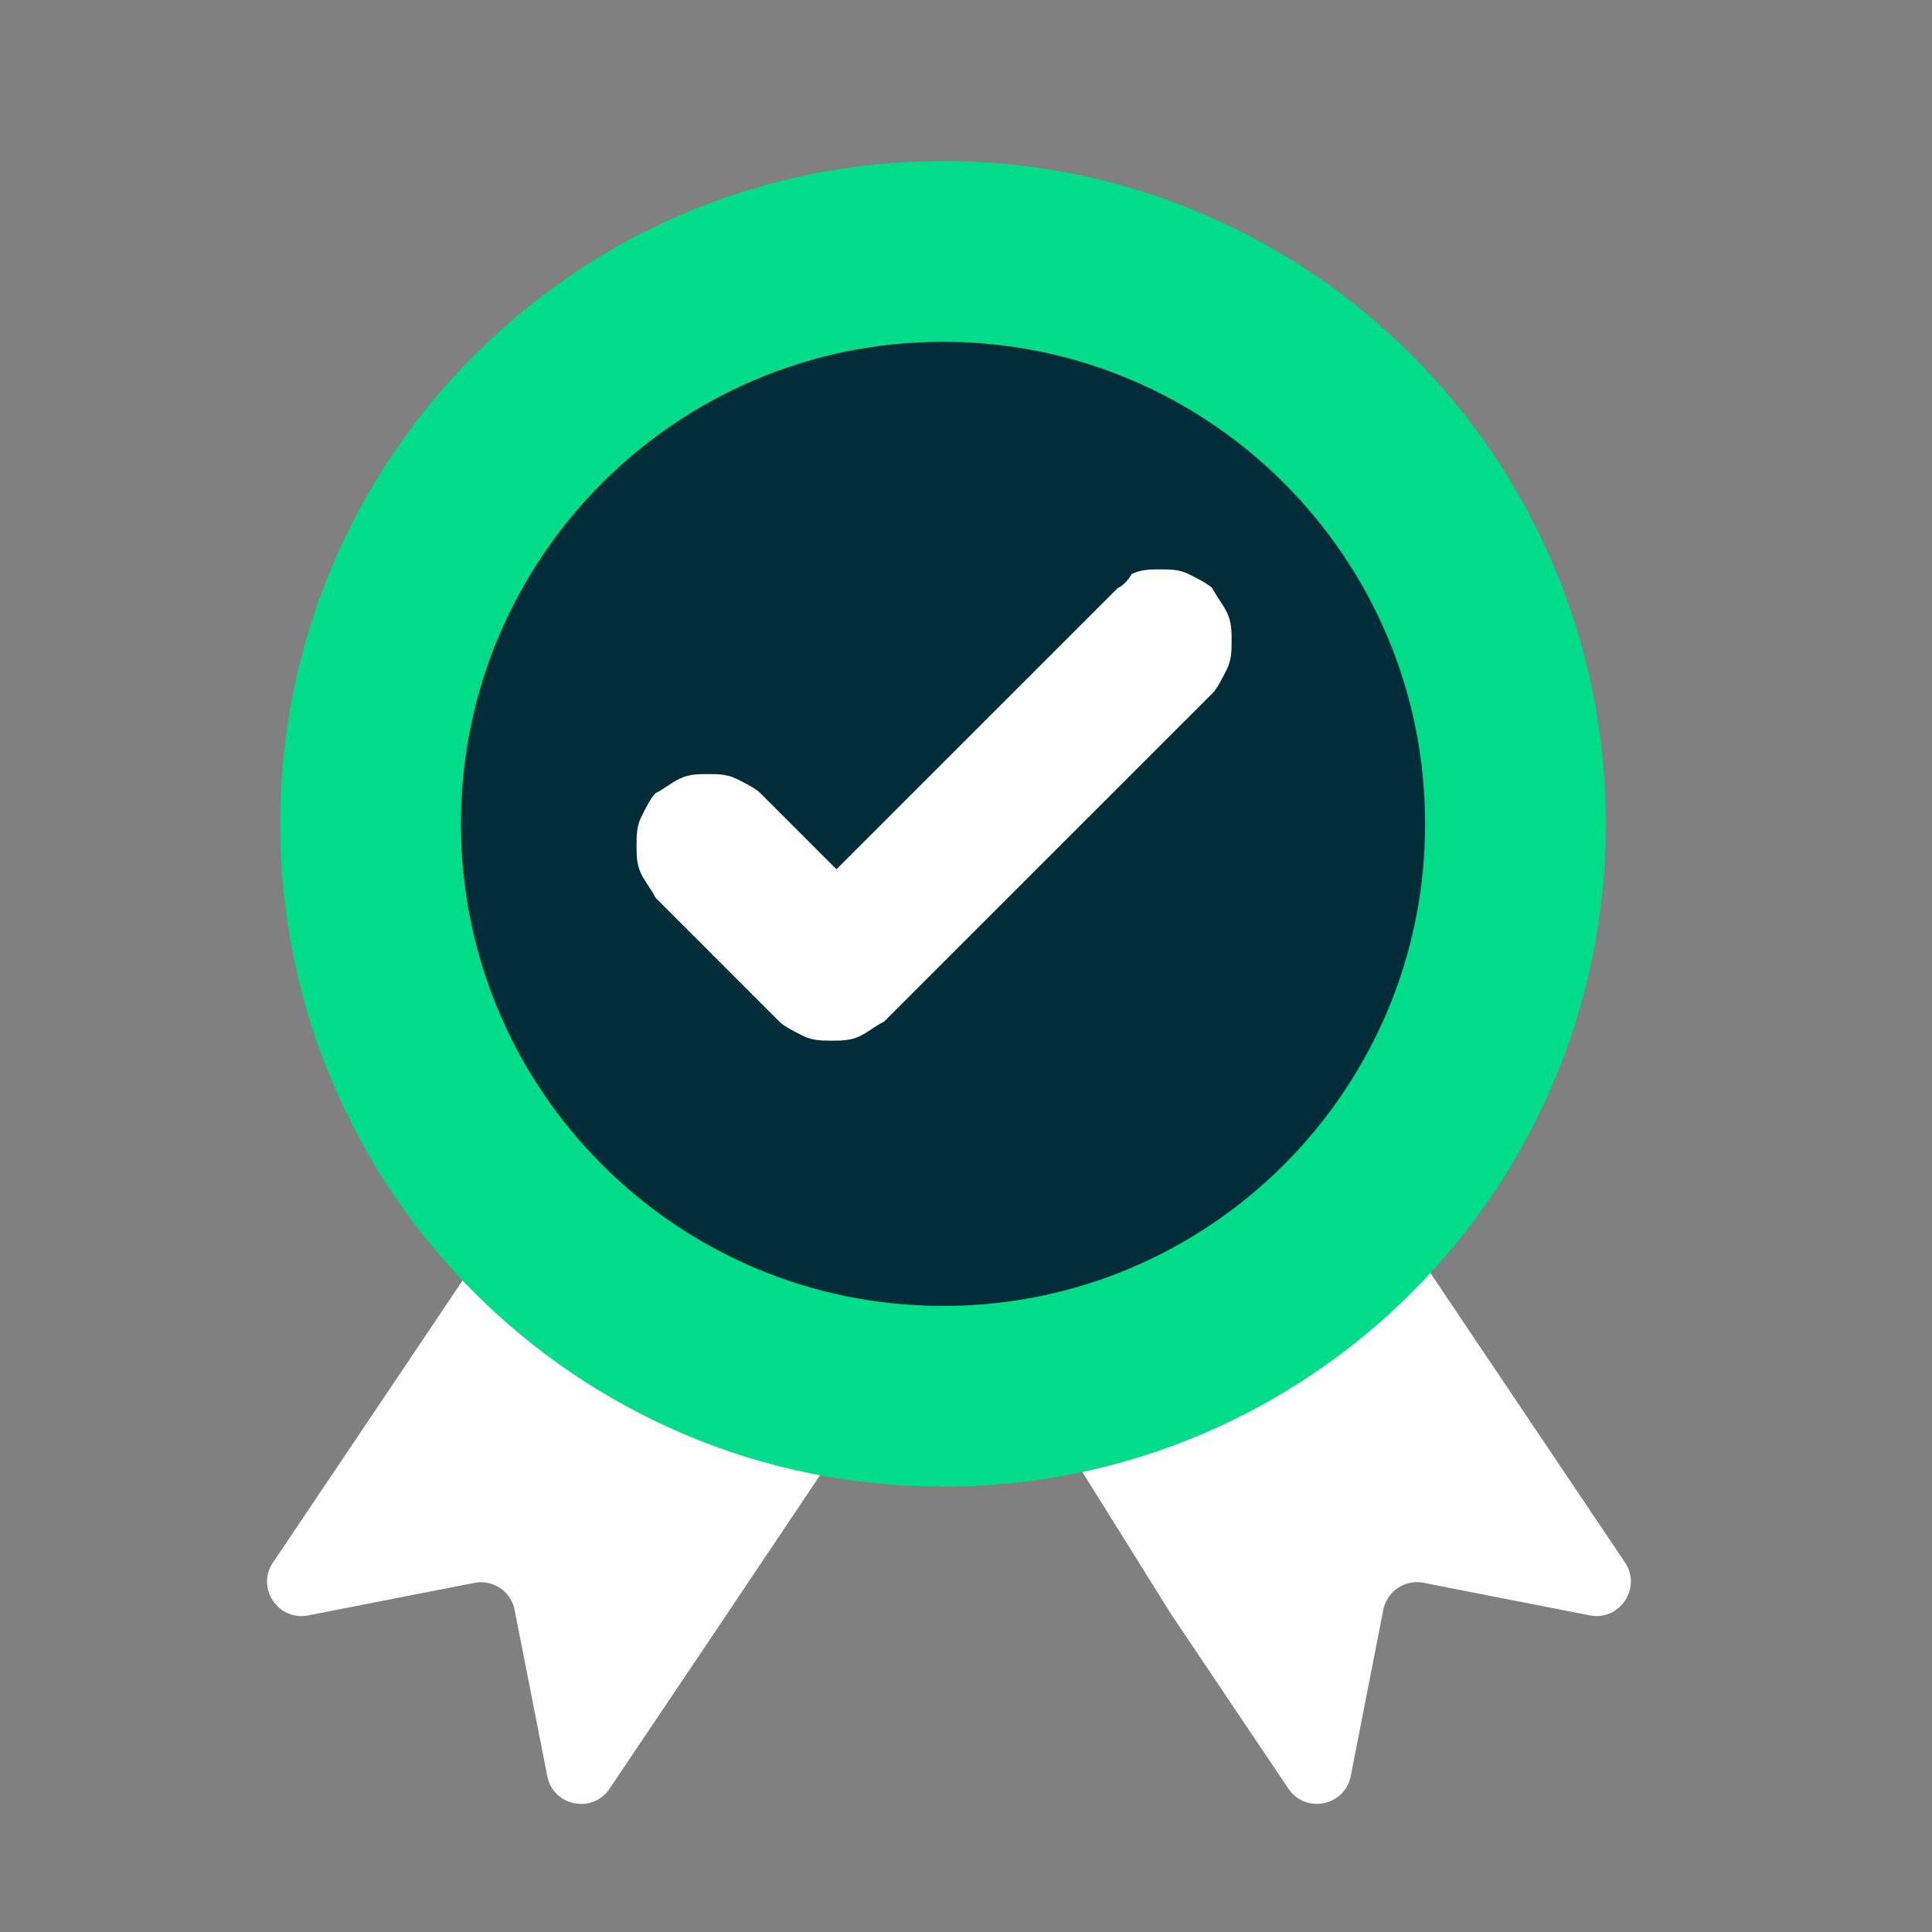 <svg width="48" height="48" viewBox="0 0 48 48" fill="none" xmlns="http://www.w3.org/2000/svg">
    <rect x="0" y="0" width="48" height="48" fill="#808080" stroke="none"/>
    <ellipse cx="23.339" cy="20.273" rx="13.294" ry="13.293" fill="#002D37"/>
    <path d="m21.744 34.607-5.318-1.063-3.341-4.1v.001l-3.386 5.038-2.915 4.335c-.426.633.127 1.463.877 1.316l4.125-.808a.853.853 0 0 1 1 .673l.81 4.125c.146.75 1.124.948 1.549.315l2.915-4.336 3.684-5.496zM25.997 35.139l4.254-2.659 3.819-3.036 3.386 5.037 2.915 4.336c.425.633-.127 1.463-.877 1.316l-4.126-.809a.853.853 0 0 0-1 .673l-.809 4.126c-.147.75-1.124.947-1.55.315l-2.914-4.336-3.098-4.963z" fill="#fff"/>
    <path fill-rule="evenodd" clip-rule="evenodd" d="m27.76 14.62-6.978 6.977-1.892-1.892c-.119-.118-.355-.237-.592-.355-.236-.118-.473-.118-.71-.118-.236 0-.473 0-.71.118-.236.118-.354.237-.59.355-.119.118-.237.355-.355.591-.119.237-.118.473-.118.71 0 .236 0 .473.118.71.118.236.236.354.355.59l3.075 3.076c.118.118.355.236.591.355.237.118.473.118.71.118.236 0 .473 0 .71-.118.236-.119.354-.237.59-.355l8.162-8.16c.118-.12.236-.356.354-.592.119-.237.119-.473.119-.71 0-.236 0-.473-.119-.71-.118-.236-.236-.354-.354-.59-.119-.12-.355-.237-.592-.356-.236-.118-.473-.118-.71-.118-.236 0-.473 0-.71.118 0 0-.117.237-.354.355z" fill="#fff"/>
    <path d="M37.652 20.469c0 7.854-6.368 14.222-14.223 14.222S9.207 28.323 9.207 20.469c0-7.855 6.367-14.223 14.222-14.223 7.855 0 14.223 6.368 14.223 14.223z" stroke="#00DC87" stroke-width="4.491"/>
</svg>
